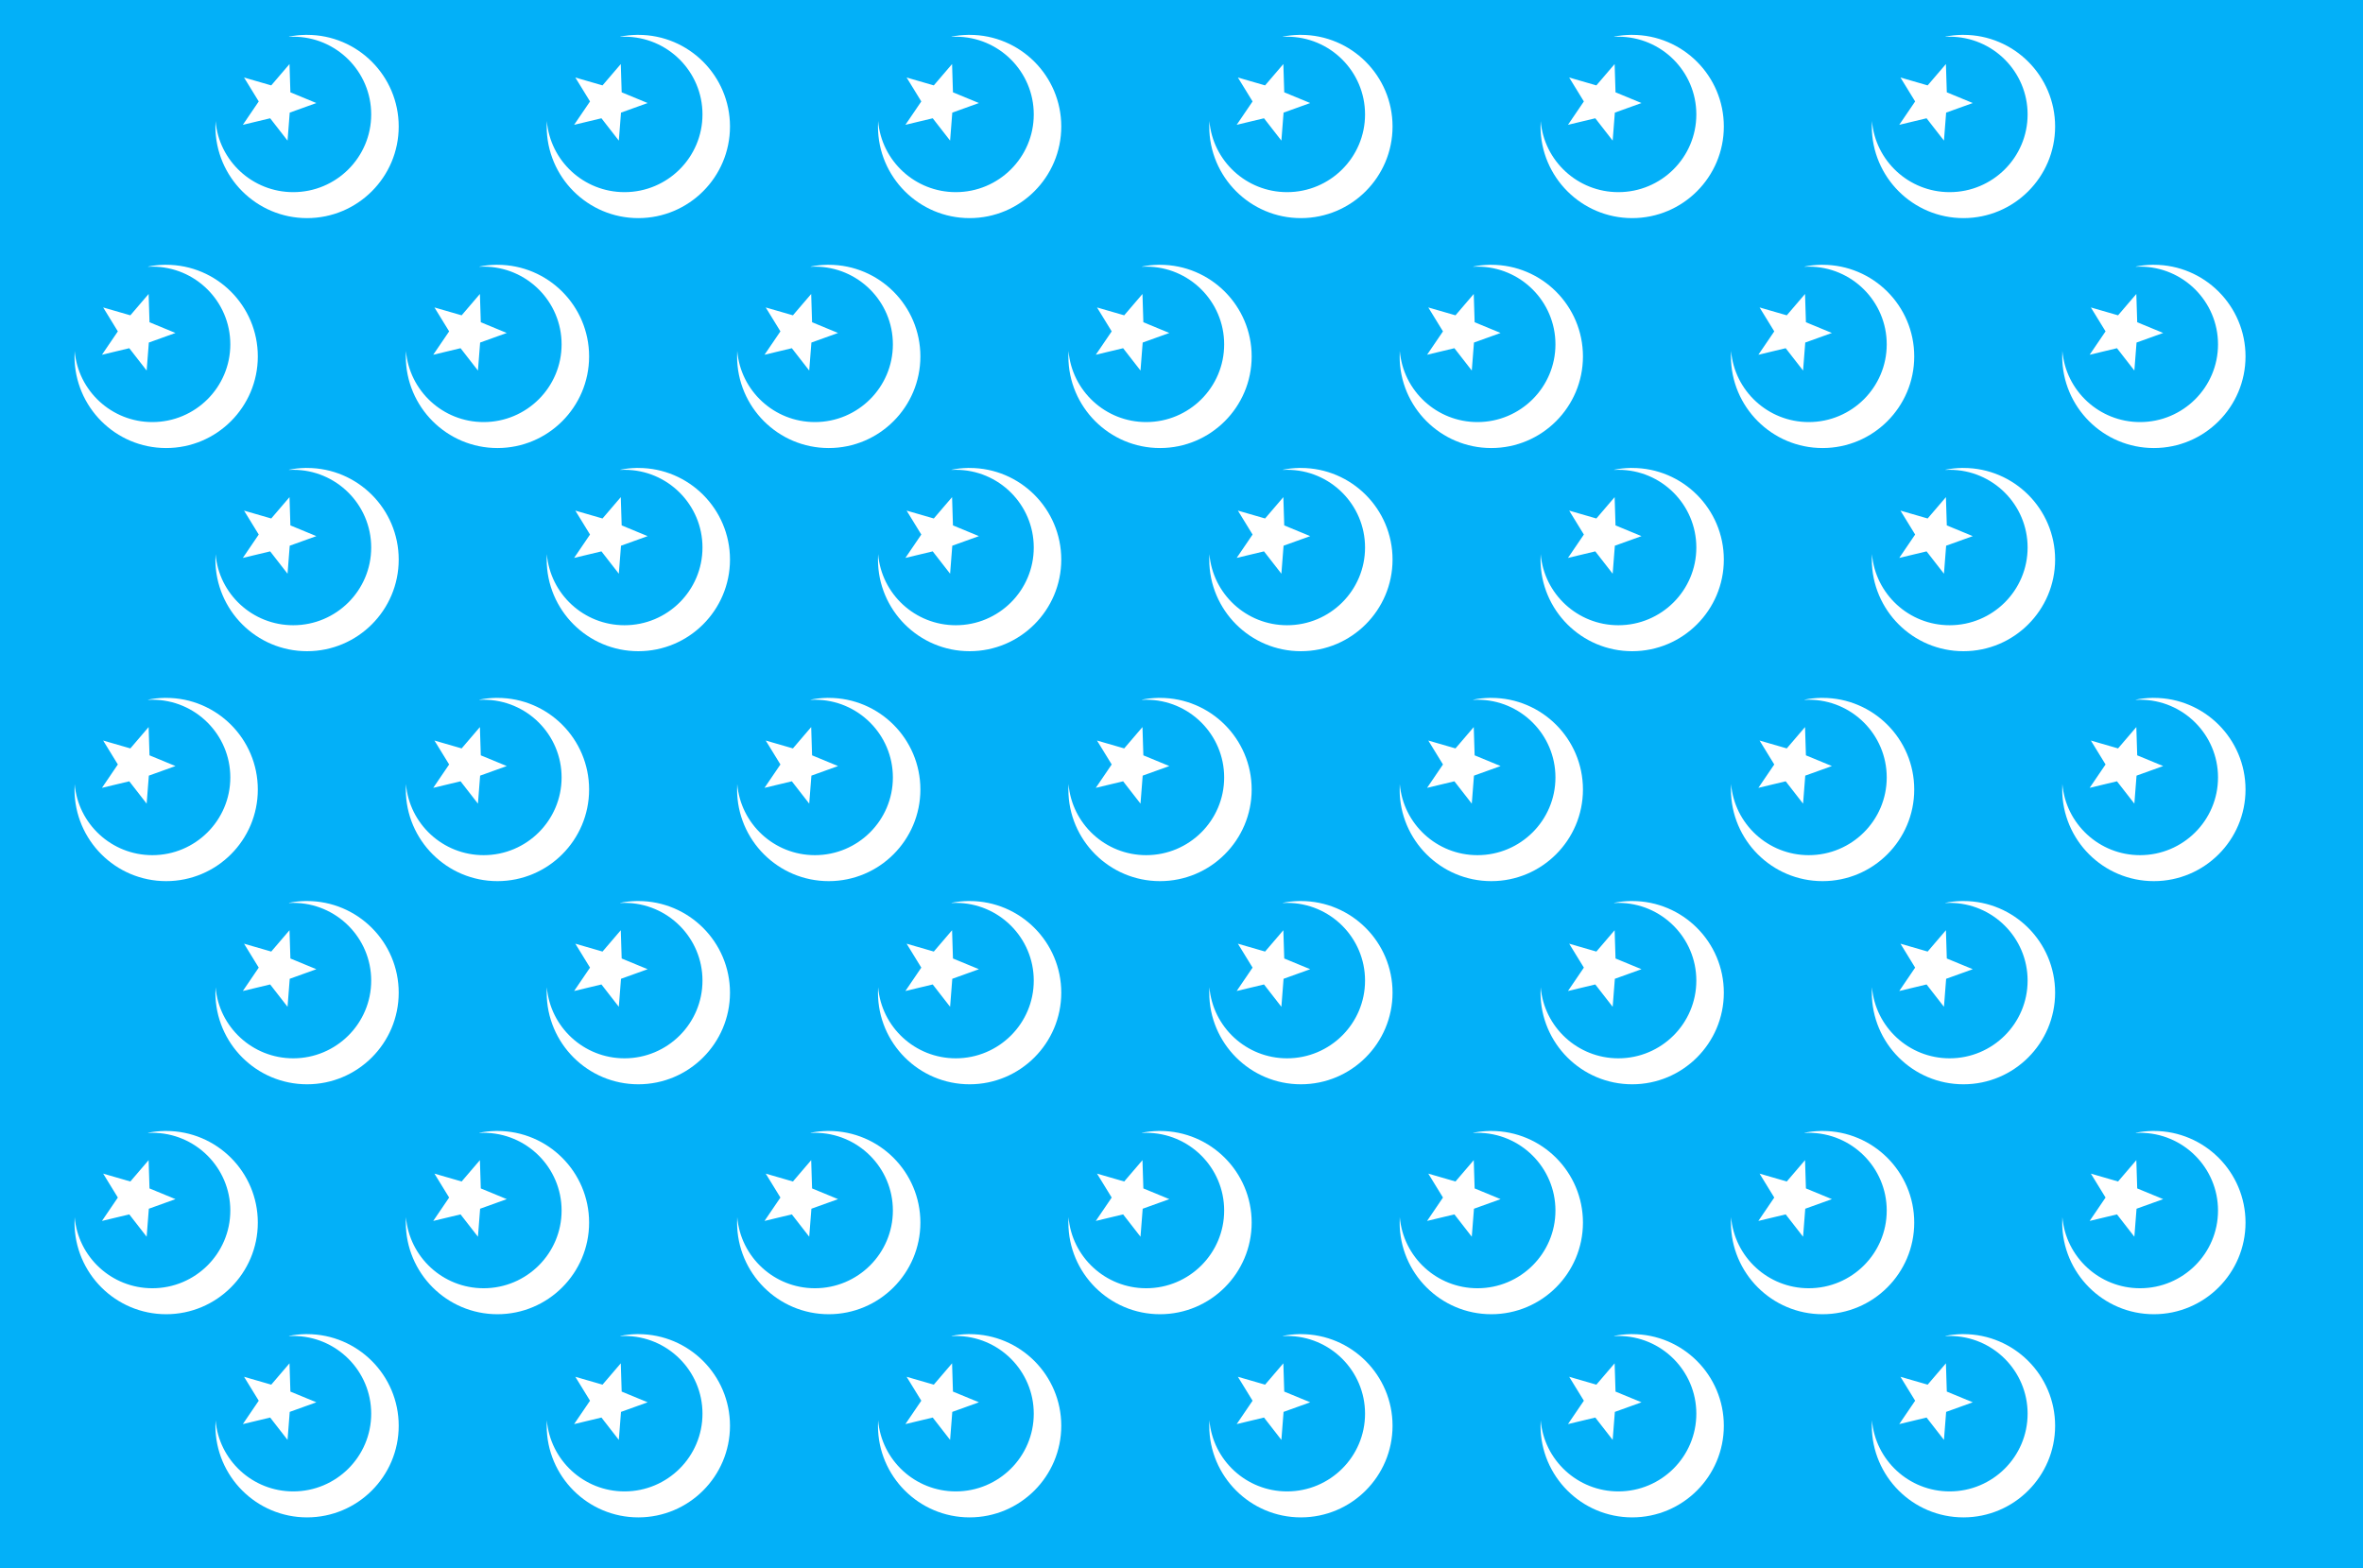<?xml version="1.0" encoding="UTF-8" standalone="no"?>
<!-- Created with Inkscape (http://www.inkscape.org/) -->

<svg
   xmlns:svg="http://www.w3.org/2000/svg"
   xmlns="http://www.w3.org/2000/svg"
   xmlns:xlink="http://www.w3.org/1999/xlink"
   version="1.1"
   width="327"
   height="217"
   id="svg2">
  <defs
     id="defs4" />
  <g
     transform="translate(-282.214,-269.576)"
     id="layer1">
    <rect
       width="327"
       height="217"
       x="282.214"
       y="269.576"
       id="rect3151"
       style="fill:#03b0f8;fill-opacity:1;stroke:none" />
    <g
       transform="translate(0,1.118651e-5)"
       id="g3102">
      <path
         d="m 324.477,274.398 c -0.005,8.4e-4 -0.014,0.004 -0.019,0.004 -0.768,0.015 -1.519,0.097 -2.248,0.242 l 0,0.026 c 0.192,-0.01 0.387,-0.015 0.582,-0.015 5.955,0 10.79,4.818 10.79,10.756 0,5.939 -4.835,10.756 -10.79,10.756 -5.646,0 -10.283,-4.332 -10.749,-9.843 -0.015,0.25 -0.019,0.503 -0.019,0.757 0,7 5.679,12.68 12.68,12.68 7.001,-2e-5 12.684,-5.68 12.684,-12.68 0,-7 -5.683,-12.68 -12.684,-12.68 -0.072,0 -0.141,-0.005 -0.213,-0.004 -0.005,2.4e-4 -0.01,-8.3e-4 -0.015,0 z m -2.2,4.042 -2.528,2.953 -3.762,-1.089 2.032,3.311 -2.2,3.236 3.781,-0.906 2.405,3.091 0.302,-3.874 3.687,-1.327 -3.594,-1.484 -0.123,-3.911 z"
         id="path2894"
         style="fill:#ffffff;fill-opacity:1;fill-rule:nonzero;stroke:none" />
      <use
         transform="translate(-19.496,31.82)"
         id="use3022"
         x="0"
         y="0"
         width="327"
         height="217"
         xlink:href="#path2894" />
      <use
         transform="translate(26.348,31.82)"
         id="use3024"
         x="0"
         y="0"
         width="327"
         height="217"
         xlink:href="#path2894" />
      <use
         transform="translate(72.192,31.82)"
         id="use3026"
         x="0"
         y="0"
         width="327"
         height="217"
         xlink:href="#path2894" />
      <use
         transform="translate(118.036,31.82)"
         id="use3028"
         x="0"
         y="0"
         width="327"
         height="217"
         xlink:href="#path2894" />
      <use
         transform="translate(163.88,31.82)"
         id="use3030"
         x="0"
         y="0"
         width="327"
         height="217"
         xlink:href="#path2894" />
      <use
         transform="translate(209.724,31.82)"
         id="use3032"
         x="0"
         y="0"
         width="327"
         height="217"
         xlink:href="#path2894" />
      <use
         transform="translate(255.569,31.82)"
         id="use3034"
         x="0"
         y="0"
         width="327"
         height="217"
         xlink:href="#path2894" />
      <use
         transform="translate(45.844,-1.5000001e-4)"
         id="use3038"
         x="0"
         y="0"
         width="327"
         height="217"
         xlink:href="#path2894" />
      <use
         transform="translate(91.688,-1.5000001e-4)"
         id="use3040"
         x="0"
         y="0"
         width="327"
         height="217"
         xlink:href="#path2894" />
      <use
         transform="translate(137.532,-1.5000001e-4)"
         id="use3042"
         x="0"
         y="0"
         width="327"
         height="217"
         xlink:href="#path2894" />
      <use
         transform="translate(183.376,-1.5000001e-4)"
         id="use3044"
         x="0"
         y="0"
         width="327"
         height="217"
         xlink:href="#path2894" />
      <use
         transform="translate(229.22,-1.5000001e-4)"
         id="use3046"
         x="0"
         y="0"
         width="327"
         height="217"
         xlink:href="#path2894" />
    </g>
    <use
       transform="translate(0,59.936)"
       id="use3117"
       x="0"
       y="0"
       width="327"
       height="217"
       xlink:href="#g3102" />
    <use
       transform="translate(0,119.871)"
       id="use3119"
       x="0"
       y="0"
       width="327"
       height="217"
       xlink:href="#g3102" />
    <g
       transform="translate(0,179.807)"
       id="g3121">
      <use
         transform="translate(45.844,-1.5000001e-4)"
         id="use3139"
         x="0"
         y="0"
         width="327"
         height="217"
         xlink:href="#path2894" />
      <use
         transform="translate(91.688,-1.5000001e-4)"
         id="use3141"
         x="0"
         y="0"
         width="327"
         height="217"
         xlink:href="#path2894" />
      <use
         transform="translate(137.532,-1.5000001e-4)"
         id="use3143"
         x="0"
         y="0"
         width="327"
         height="217"
         xlink:href="#path2894" />
      <use
         transform="translate(183.376,-1.5000001e-4)"
         id="use3145"
         x="0"
         y="0"
         width="327"
         height="217"
         xlink:href="#path2894" />
      <use
         transform="translate(229.22,-1.5000001e-4)"
         id="use3147"
         x="0"
         y="0"
         width="327"
         height="217"
         xlink:href="#path2894" />
      <use
         transform="translate(-2e-5,-3.0000001e-4)"
         id="use3149"
         x="0"
         y="0"
         width="327"
         height="217"
         xlink:href="#path2894" />
    </g>
  </g>
</svg>
